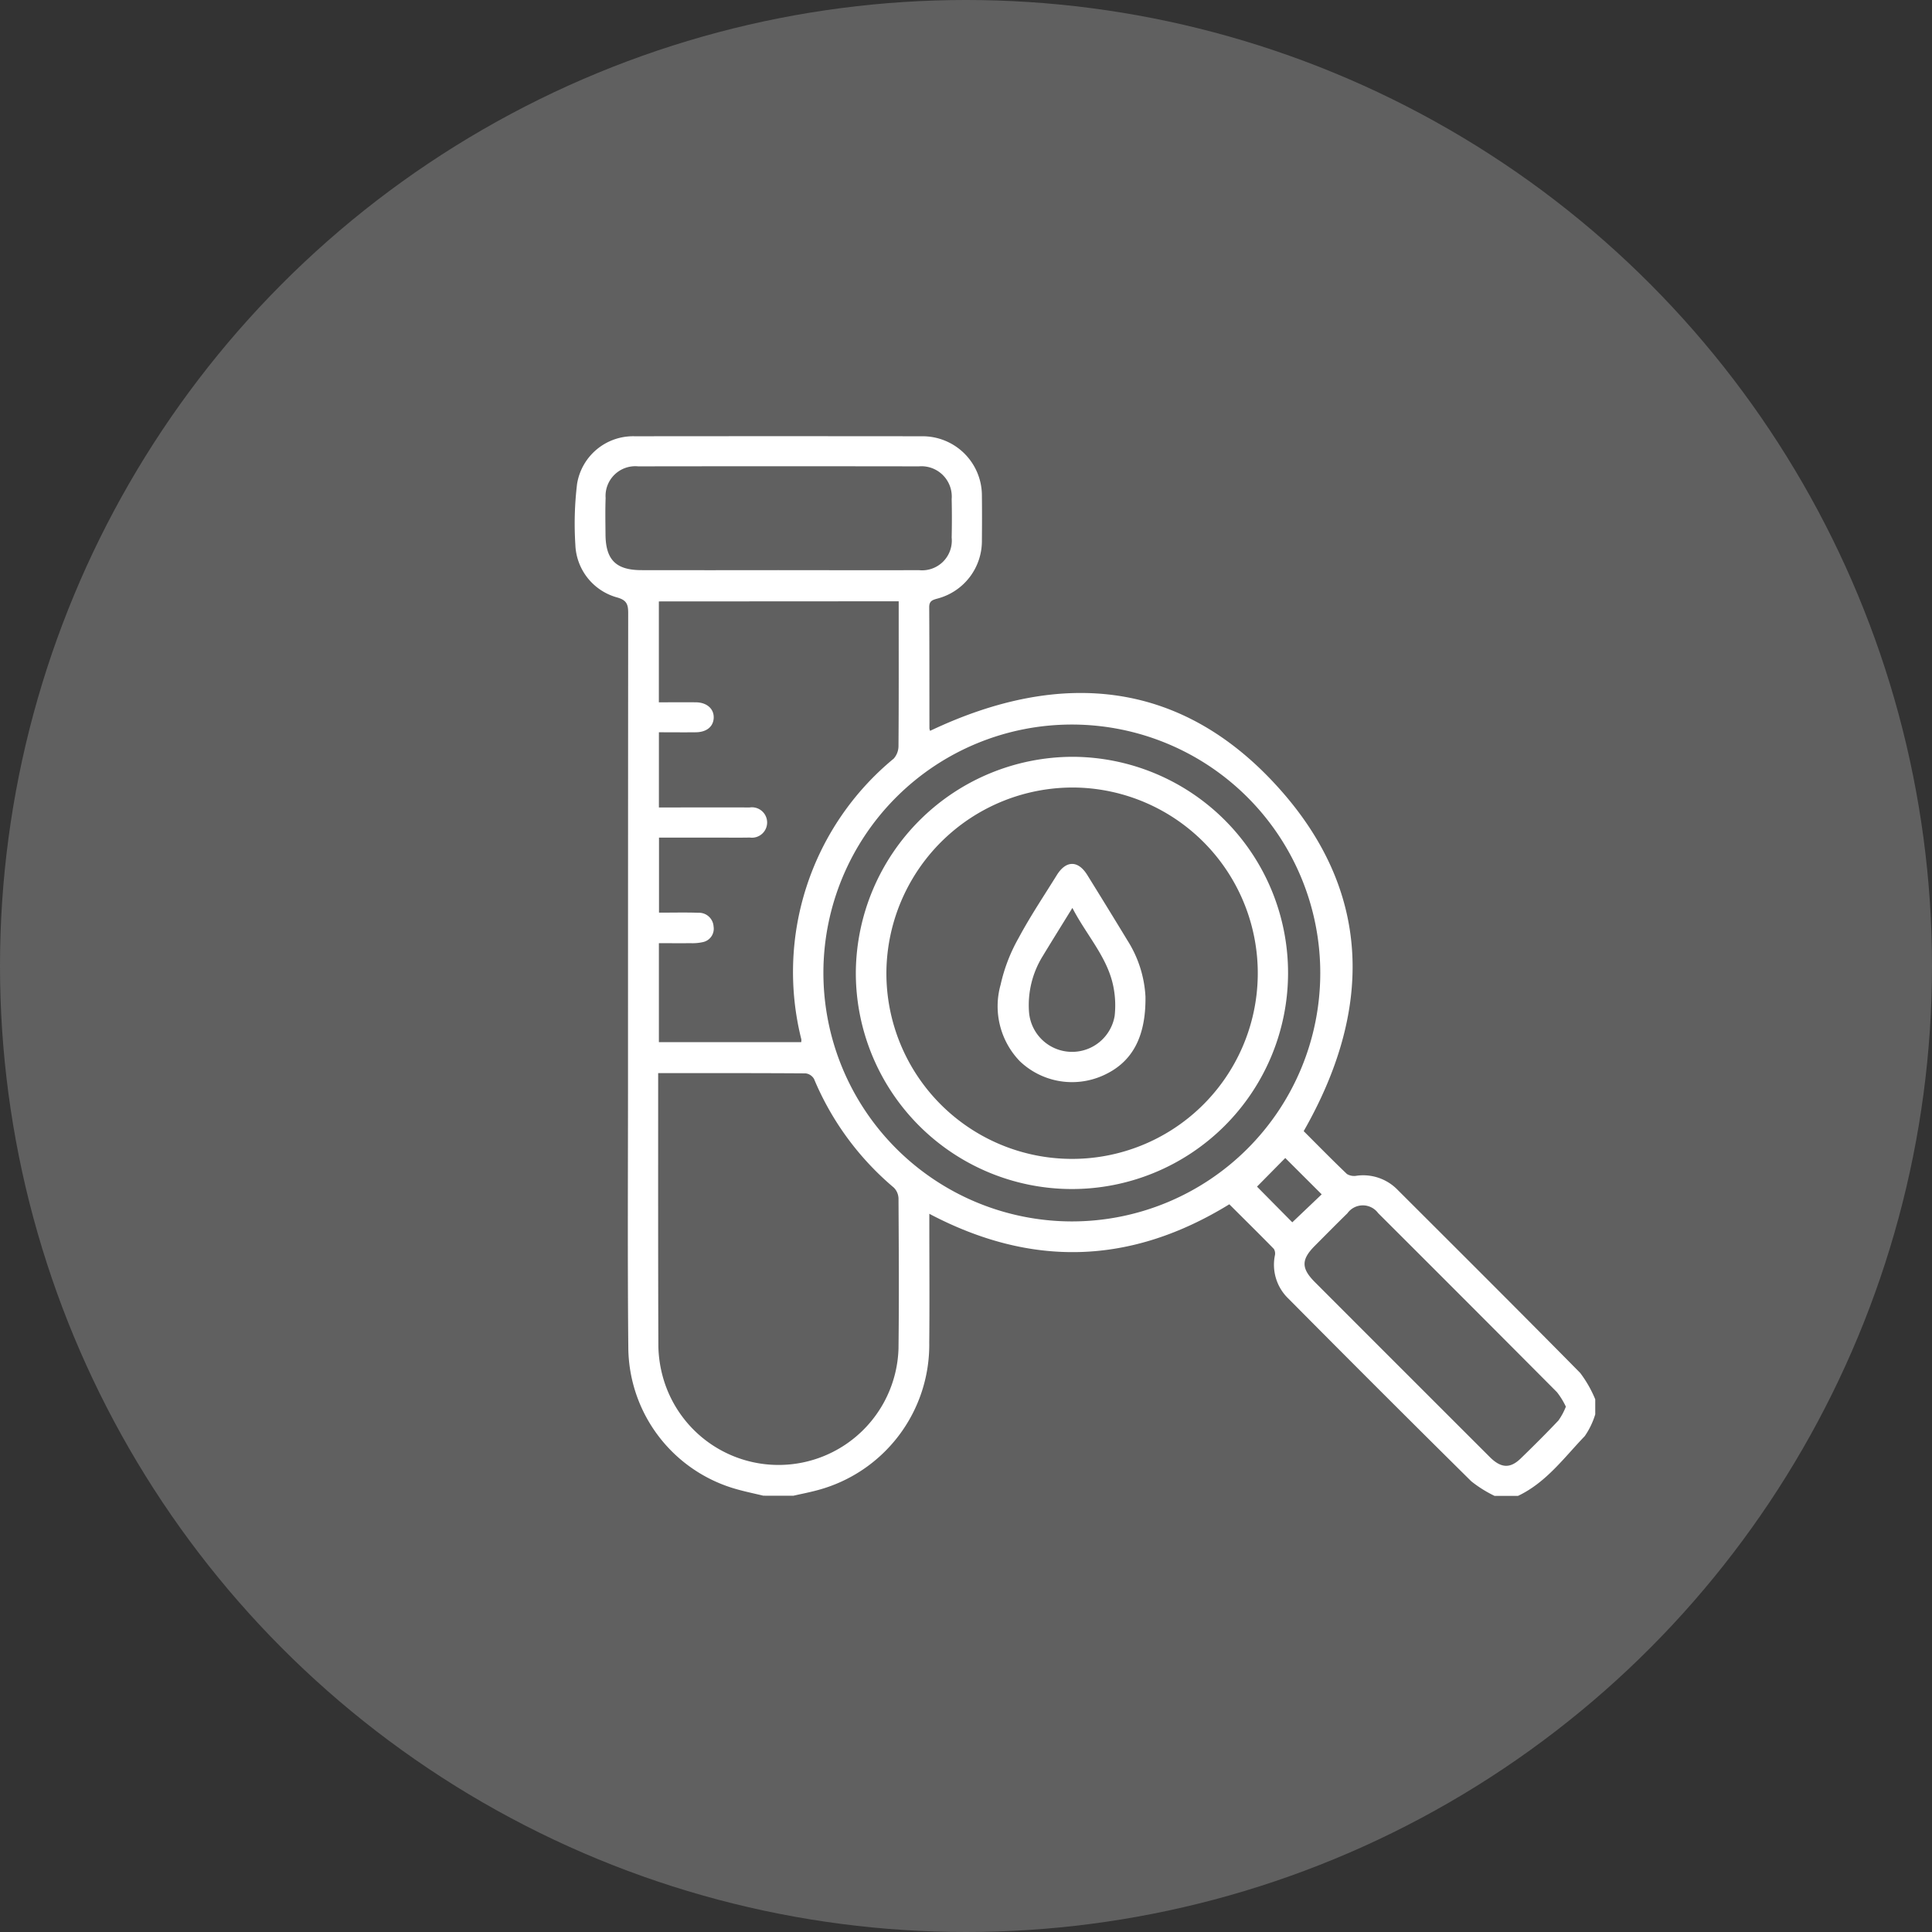 <svg xmlns="http://www.w3.org/2000/svg" xmlns:xlink="http://www.w3.org/1999/xlink" width="122" height="122" viewBox="0 0 122 122">
  <rect x="0" y="0" width="122" height="122" fill="#333333" stroke="none"/>
  <defs>
    <clipPath id="clip-path">
      <rect id="Rectangle_228" data-name="Rectangle 228" width="64.442" height="66.903" fill="#fff"/>
    </clipPath>
  </defs>
  <g id="std-sub-icon-3" transform="translate(-208 -2759)">
    <circle id="Ellipse_52" data-name="Ellipse 52" cx="61" cy="61" r="61" transform="translate(208 2759)" fill="#606060"/>
    <g id="Group_654" data-name="Group 654" transform="translate(244.295 2786.549)">
      <g id="Group_653" data-name="Group 653" clip-path="url(#clip-path)">
        <path id="Path_3365" data-name="Path 3365" d="M11.908,66.9c-.564-.136-1.133-.253-1.69-.411a9.363,9.363,0,0,1-6.836-8.834c-.055-5.687-.02-11.374-.02-17.061q0-14.726.011-29.451c0-.55-.116-.8-.7-.965A3.589,3.589,0,0,1,.037,6.849,20.935,20.935,0,0,1,.146,3.005,3.582,3.582,0,0,1,3.785,0q9.07-.01,18.14,0a3.747,3.747,0,0,1,3.784,3.774c.011.925.009,1.851,0,2.776a3.76,3.76,0,0,1-2.809,3.7c-.323.089-.52.154-.518.546.015,2.55.01,5.1.014,7.65a.5.5,0,0,0,.044.155c8.35-3.968,16.073-3.206,22.251,3.878,5.7,6.541,5.62,13.905,1.338,21.4.874.874,1.787,1.806,2.731,2.707a.88.88,0,0,0,.621.108,3.031,3.031,0,0,1,2.587.9c3.849,3.842,7.7,7.678,11.52,11.552a7.429,7.429,0,0,1,.952,1.669v.948a4.927,4.927,0,0,1-.662,1.374c-1.307,1.36-2.438,2.931-4.212,3.773H58.079a7.756,7.756,0,0,1-1.464-.917q-5.8-5.737-11.54-11.528a2.96,2.96,0,0,1-.867-2.723.567.567,0,0,0-.064-.428c-.939-.961-1.9-1.905-2.811-2.816-6.227,3.827-12.486,4.007-18.944.6v.81c0,2.437.02,4.874-.005,7.311A9.5,9.5,0,0,1,15.3,66.559c-.5.134-1,.23-1.5.344ZM5.266,40.216v.527c0,5.573-.007,11.147.013,16.72a7.819,7.819,0,0,0,.264,1.864,7.579,7.579,0,0,0,14.9-1.722c.038-3.159.018-6.318,0-9.477a1.01,1.01,0,0,0-.3-.687,18.085,18.085,0,0,1-5.035-6.859.713.713,0,0,0-.533-.351c-3.067-.022-6.135-.015-9.314-.015m.049-29.787V16.8c.813,0,1.577-.007,2.341,0,.692.008,1.144.413,1.122.983-.021.549-.445.9-1.121.909-.781.009-1.562,0-2.339,0V23.44c1.945,0,3.838-.007,5.731,0a.96.96,0,1,1,.01,1.9c-.767.015-1.534,0-2.3.005H5.319v4.737c.864,0,1.676-.02,2.486.007a.924.924,0,0,1,.96.869.861.861,0,0,1-.653.979,2.969,2.969,0,0,1-.8.072c-.668.009-1.336,0-2,0v6.25H14.3a.894.894,0,0,0,.007-.176,17.456,17.456,0,0,1,5.835-17.729,1.206,1.206,0,0,0,.3-.814c.022-2.82.013-5.64.013-8.46v-.66ZM31.378,49.58A15.688,15.688,0,1,0,15.7,33.851,15.707,15.707,0,0,0,31.378,49.58M12.869,8.455c2.954,0,5.908.01,8.862,0A1.878,1.878,0,0,0,23.8,6.4q.027-1.217,0-2.436A1.914,1.914,0,0,0,21.731,1.9q-8.862-.013-17.725,0a1.878,1.878,0,0,0-2.058,2c-.029.766-.012,1.534-.007,2.3C1.953,7.8,2.6,8.452,4.21,8.454q4.33.007,8.659,0m49.714,52.82a4.733,4.733,0,0,0-.562-.913Q56.39,54.7,50.731,49.056a1.2,1.2,0,0,0-1.943.012c-.694.678-1.375,1.369-2.06,2.057-.86.864-.86,1.419.008,2.288q3.133,3.139,6.27,6.273,2.393,2.394,4.789,4.786c.7.693,1.275.719,1.936.079.81-.785,1.61-1.582,2.384-2.4a4.02,4.02,0,0,0,.469-.872M45.307,49.639l1.859-1.769-2.3-2.295-1.785,1.808,2.231,2.256" transform="translate(0 0)" fill="#fff"/>
        <path id="Path_3366" data-name="Path 3366" d="M144.52,149.183a13.647,13.647,0,1,1-13.711,13.585,13.721,13.721,0,0,1,13.711-13.585M132.739,162.8a11.726,11.726,0,1,0,12-11.675,11.768,11.768,0,0,0-12,11.675" transform="translate(-113.061 -128.942)" fill="#fff"/>
        <path id="Path_3367" data-name="Path 3367" d="M206.391,207.439c.032,2.645-.905,4.209-2.728,5a4.779,4.779,0,0,1-5.207-.924,5,5,0,0,1-1.211-4.836,10.643,10.643,0,0,1,1.129-2.934c.732-1.368,1.6-2.663,2.42-3.984.581-.936,1.342-.939,1.921-.007q1.284,2.067,2.546,4.146a7.335,7.335,0,0,1,1.13,3.536m-4.616-5.6c-.687,1.115-1.293,2.086-1.886,3.065a5.88,5.88,0,0,0-.853,3.487,2.727,2.727,0,0,0,5.408.272,5.98,5.98,0,0,0-.048-1.681c-.317-1.94-1.686-3.344-2.62-5.143" transform="translate(-170.353 -172.052)" fill="#fff"/>
      </g>
    </g>
  </g>
</svg>
